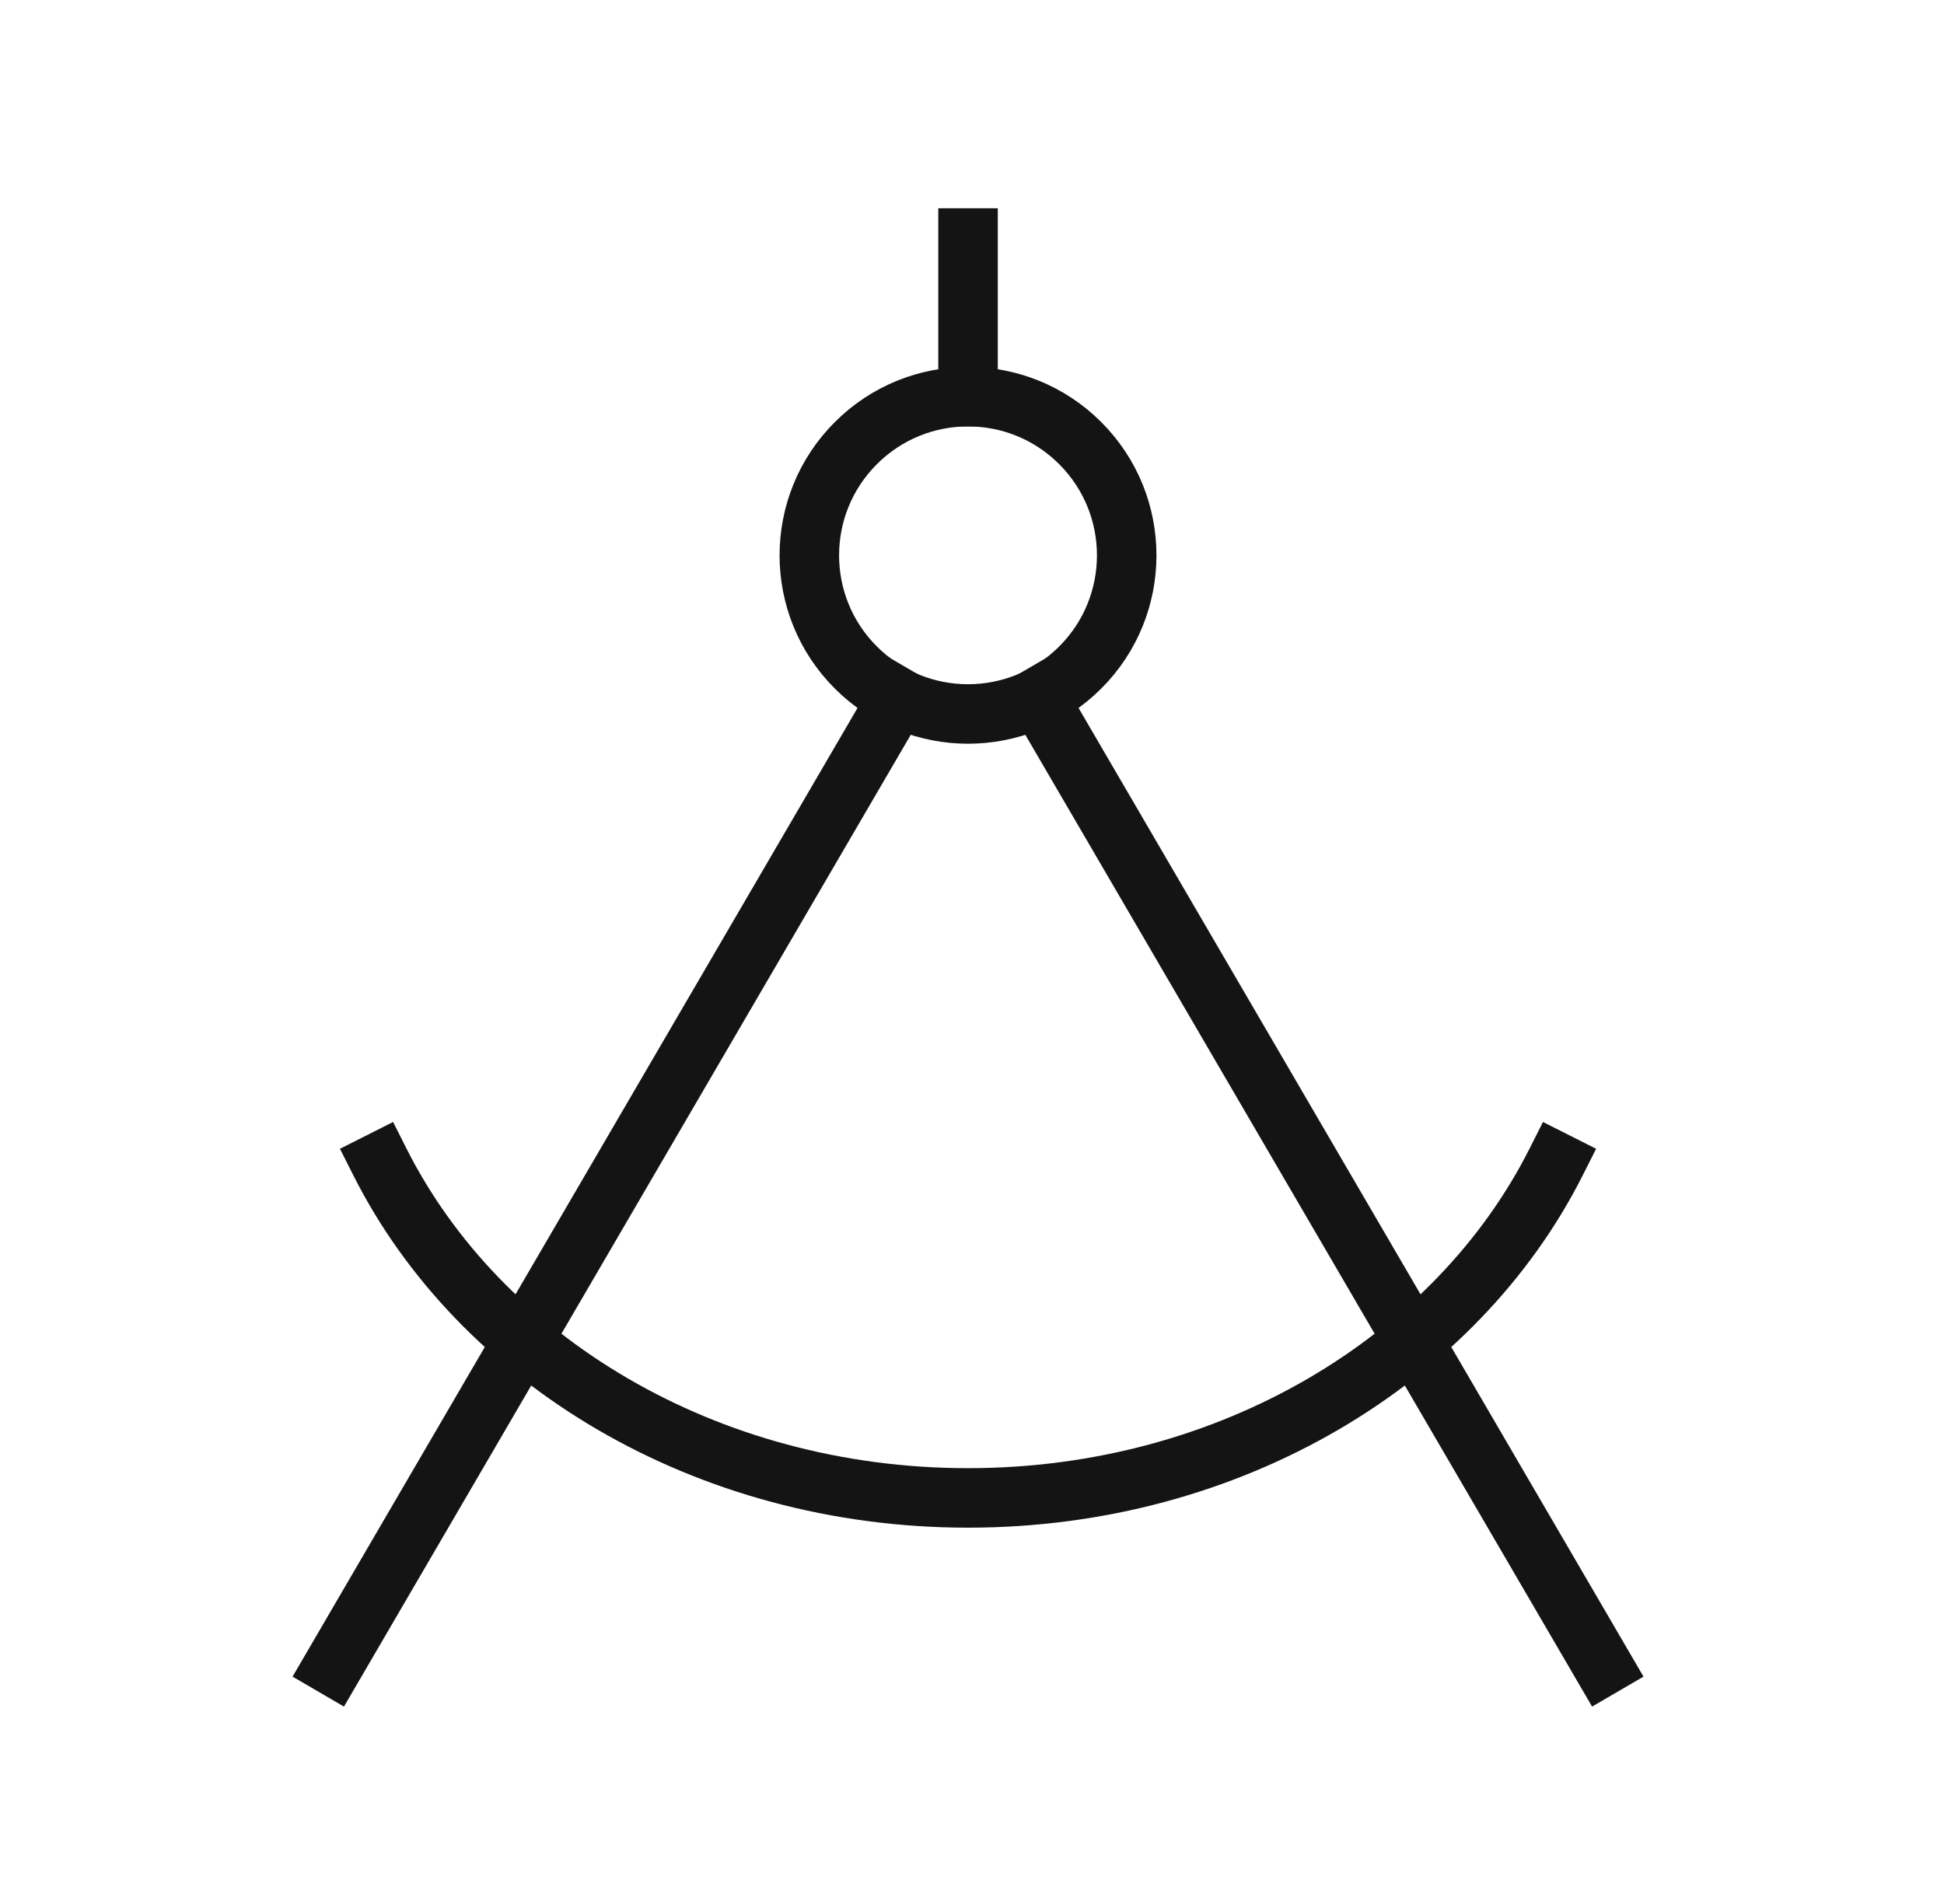 <svg xmlns="http://www.w3.org/2000/svg" width="49" height="48" viewBox="0 0 49 48" fill="none"><path d="M24.4 6V10" stroke="#141414" stroke-width="1.5" stroke-linecap="square" stroke-linejoin="round"></path><path fill-rule="evenodd" clip-rule="evenodd" d="M27.228 11.172C28.79 12.734 28.79 15.266 27.228 16.828C25.666 18.39 23.134 18.39 21.572 16.828C20.009 15.266 20.009 12.734 21.572 11.172C23.134 9.609 25.666 9.609 27.228 11.172Z" stroke="#141414" stroke-width="1.5" stroke-linecap="square" stroke-linejoin="round"></path><path d="M9.576 29.293C12.09 34.279 17.776 37.763 24.4 37.763C31.024 37.763 36.71 34.279 39.224 29.293" stroke="#141414" stroke-width="1.5" stroke-linecap="square" stroke-linejoin="round"></path><path d="M22.64 17.578L8.4 41.998" stroke="#141414" stroke-width="1.5" stroke-linecap="square" stroke-linejoin="round"></path><path d="M40.4 41.998L26.16 17.578" stroke="#141414" stroke-width="1.5" stroke-linecap="square" stroke-linejoin="round"></path></svg>